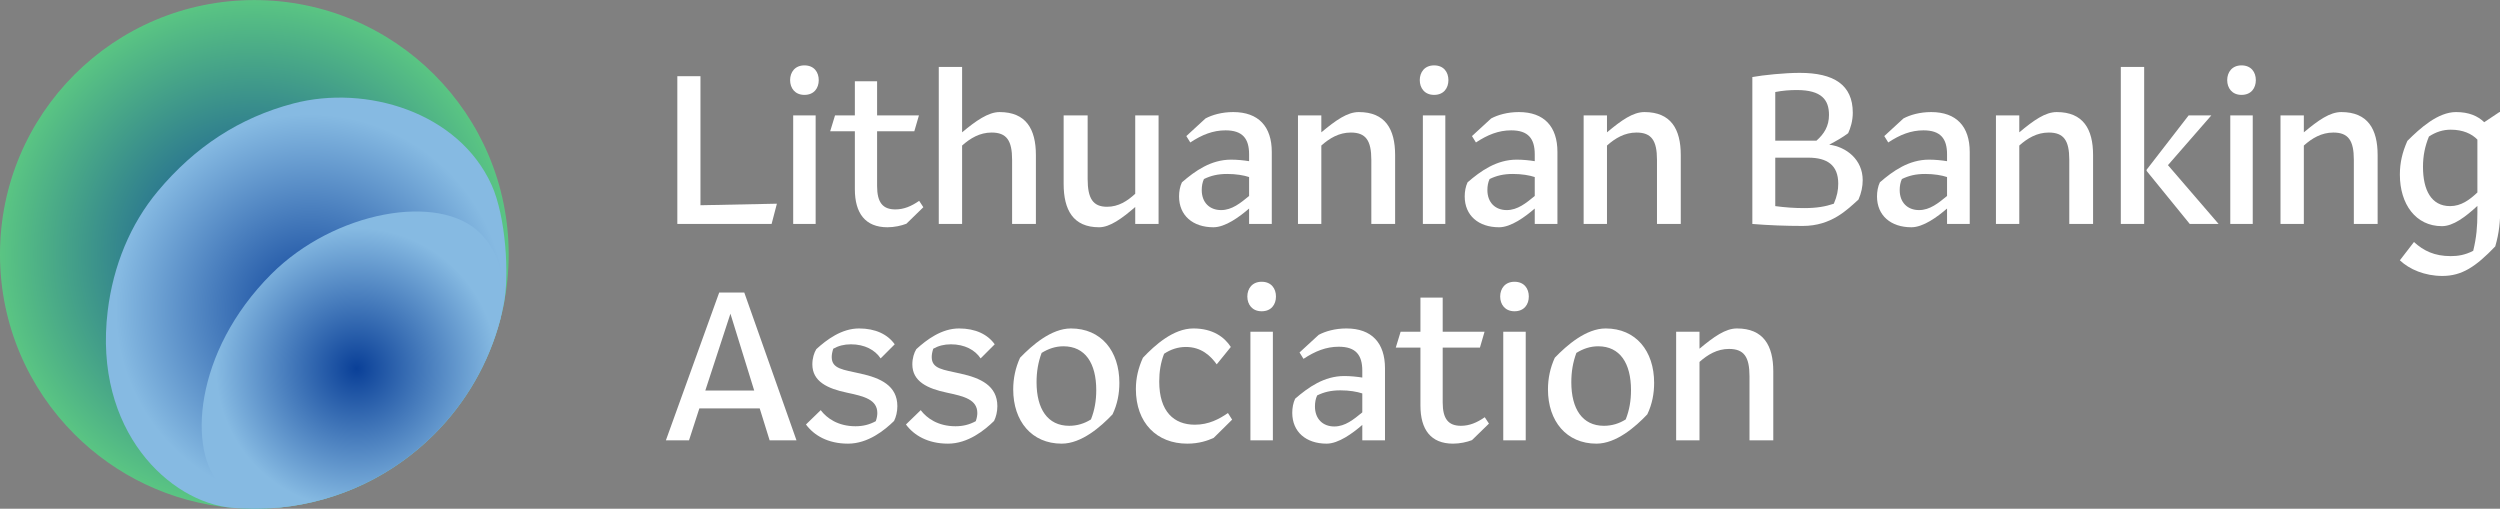<svg version="1.2" baseProfile="tiny-ps" xmlns="http://www.w3.org/2000/svg" viewBox="0 0 1941 395" width="1941" height="395">
	<rect x="0" y="0" width="1941" height="395" fill="#808080" stroke="none"/>
	<title>LBA_logo_horizontali_versija_su_mėlynu_prierašu_angliška_v_RGB-ai</title>
	<defs>
		<radialGradient id="grd1" gradientUnits="userSpaceOnUse"  cx="197.472" cy="197.528" r="197.472">
			<stop offset="0" stop-color="#0a4098"  />
			<stop offset="1" stop-color="#5ac583"  />
		</radialGradient>
		<radialGradient id="grd2" gradientUnits="userSpaceOnUse"  cx="241.353" cy="240.344" r="151.511">
			<stop offset="0" stop-color="#0a4098"  />
			<stop offset="1" stop-color="#86bae2"  />
		</radialGradient>
		<radialGradient id="grd3" gradientUnits="userSpaceOnUse"  cx="276.906" cy="286.168" r="109.077">
			<stop offset="0" stop-color="#0a4098"  />
			<stop offset="1" stop-color="#86bae2"  />
		</radialGradient>
	</defs>
	<style>
		tspan { white-space:pre }
		.shp0 { fill: url(#grd1) } 
		.shp1 { fill: url(#grd2) } 
		.shp2 { fill: url(#grd3) } 
		.shp3 { fill: #fff }
	</style>
	<g id="Layer 4">
		<g id="&lt;Group&gt;">
			<g id="&lt;Group&gt;">
				<path id="&lt;Path&gt;" class="shp0" d="M394.94 197.53C394.94 210.72 393.65 223.61 391.19 236.07C383.45 275.14 364.2 310.07 337.11 337.16C301.37 372.9 252 395 197.47 395C191.52 395 185.63 394.74 179.82 394.22C132.33 390.01 89.67 369 57.84 337.16C22.1 301.43 0 252.06 0 197.53C0 143 22.1 93.63 57.84 57.89C93.57 22.16 142.94 0.06 197.47 0.06C252 0.06 301.37 22.16 337.11 57.89C372.84 93.63 394.94 143 394.94 197.53Z" />
				<path id="&lt;Path&gt;" class="shp1" d="M381.72 143.67C356 86.91 284.17 65.55 227.87 80.31C185.71 91.36 151.16 114.26 122.6 148.37C101.19 173.95 87.89 206.34 83.63 241.27C72.21 335 132.33 390.01 179.82 394.22C185.63 394.74 191.52 395 197.47 395C204.08 395 210.61 394.68 217.05 394.04C263.77 389.44 305.7 368.57 337.11 337.16C361.51 312.76 379.56 281.99 388.55 247.57C389.54 243.78 390.42 239.95 391.18 236.07C395.52 213.63 392.79 168.24 381.72 143.67Z" />
				<path id="&lt;Path&gt;" class="shp2" d="M372.91 181.1C340.98 149.18 259.48 163.97 210.61 212.83C150.07 273.38 145.73 350.91 171.49 376.67C185.58 390.76 196.86 394.04 217.05 394.04C263.77 389.44 305.7 368.57 337.11 337.16C361.51 312.76 379.56 281.99 388.55 247.57C394.94 219.52 387.55 195.74 372.91 181.1Z" />
			</g>
			<g id="&lt;Group&gt;">
				<path id="&lt;Compound Path&gt;" class="shp3" d="M525.88 173.88L525.88 59.14L543.84 59.14L543.84 159.35L603.18 158.15L599.07 173.88L525.88 173.88Z" />
				<path id="&lt;Compound Path&gt;" class="shp3" d="M613.44 62.21C613.44 56.06 617.2 50.76 624.55 50.76C632.08 50.76 635.67 56.06 635.67 62.21C635.67 68.37 632.08 73.67 624.55 73.67C617.2 73.67 613.44 68.37 613.44 62.21ZM615.83 89.58L633.27 89.58L633.27 173.88L615.83 173.88L615.83 89.58Z" />
				<path id="&lt;Compound Path&gt;" class="shp3" d="M689.02 176.45C671.75 176.45 663.71 165.5 663.71 146.86L663.71 101.89L644.56 101.89L648.32 89.58L663.71 89.58L663.71 63.07L680.98 63.07L680.98 89.58L713.47 89.58L709.88 101.89L680.98 101.89L680.98 144.47C680.98 157.29 685.43 162.59 695.17 162.59C701.67 162.59 707.49 160.2 713.64 155.93L716.89 160.88L703.72 173.71C699.79 175.25 694.32 176.45 689.02 176.45Z" />
				<path id="&lt;Compound Path&gt;" class="shp3" d="M746.98 113L746.98 173.88L728.86 173.88L728.86 51.95L746.98 51.95L746.98 102.74C757.59 93.85 767.33 87.01 776.06 87.01C796.58 87.01 804.27 100.18 804.27 120.36L804.27 173.88L785.8 173.88L785.8 124.12C785.8 109.07 781.53 102.91 769.9 102.91C760.66 102.91 753.31 107.36 746.98 113Z" />
				<path id="&lt;Compound Path&gt;" class="shp3" d="M881.39 160.71C871.13 169.61 861.72 176.45 853.34 176.45C833.17 176.45 825.81 162.94 825.81 142.76L825.81 89.58L844.45 89.58L844.45 139C844.45 154.04 848.56 160.54 859.5 160.54C868.39 160.54 875.23 156.1 881.39 150.45L881.39 89.58L899.52 89.58L899.52 173.88L881.39 173.88L881.39 160.71Z" />
				<path id="&lt;Compound Path&gt;" fill-rule="evenodd" class="shp3" d="M969.8 161.91C962.27 168.41 951.33 176.45 942.09 176.45C926.19 176.45 915.42 167.38 915.42 152.51C915.42 148.74 916.1 144.81 917.64 141.56C927.9 132.67 940.21 123.95 955.77 123.95C960.56 123.95 965.69 124.46 969.8 125.14L969.8 119.84C969.8 107.53 964.67 101.2 951.5 101.2C941.75 101.2 933.2 104.62 924.14 110.61L921.06 105.65L935.94 91.97C941.07 89.23 948.59 87.01 957.48 87.01C977.15 87.01 987.41 98.3 987.41 117.96L987.41 173.88L969.8 173.88L969.8 161.91ZM969.8 152.16L969.8 137.46C965.69 136.09 959.71 135.06 952.87 135.06C945.34 135.06 940.04 136.43 934.74 139C933.54 141.56 933.03 144.47 933.03 147.55C933.03 157.29 939.19 163.11 948.08 163.11C956.46 163.11 963.13 157.64 969.8 152.16Z" />
				<path id="&lt;Compound Path&gt;" class="shp3" d="M1025.88 113L1025.88 173.88L1007.75 173.88L1007.75 89.58L1025.88 89.58L1025.88 102.74C1037.17 93.34 1046.06 87.01 1054.95 87.01C1075.47 87.01 1083.17 100.18 1083.17 120.36L1083.17 173.88L1064.7 173.88L1064.7 124.12C1064.7 109.07 1060.42 102.91 1048.79 102.91C1039.56 102.91 1032.21 107.36 1025.88 113Z" />
				<path id="&lt;Compound Path&gt;" class="shp3" d="M1102.31 62.21C1102.31 56.06 1106.08 50.76 1113.43 50.76C1120.95 50.76 1124.55 56.06 1124.55 62.21C1124.55 68.37 1120.95 73.67 1113.43 73.67C1106.08 73.67 1102.31 68.37 1102.31 62.21ZM1104.71 89.58L1122.15 89.58L1122.15 173.88L1104.71 173.88L1104.71 89.58Z" />
				<path id="&lt;Compound Path&gt;" fill-rule="evenodd" class="shp3" d="M1191.58 161.91C1184.06 168.41 1173.11 176.45 1163.88 176.45C1147.97 176.45 1137.2 167.38 1137.2 152.51C1137.2 148.74 1137.88 144.81 1139.42 141.56C1149.68 132.67 1162 123.95 1177.56 123.95C1182.35 123.95 1187.48 124.46 1191.58 125.14L1191.58 119.84C1191.58 107.53 1186.45 101.2 1173.28 101.2C1163.54 101.2 1154.98 104.62 1145.92 110.61L1142.84 105.65L1157.72 91.97C1162.85 89.23 1170.38 87.01 1179.27 87.01C1198.93 87.01 1209.19 98.3 1209.19 117.96L1209.19 173.88L1191.58 173.88L1191.58 161.91ZM1191.58 152.16L1191.58 137.46C1187.48 136.09 1181.49 135.06 1174.65 135.06C1167.13 135.06 1161.83 136.43 1156.52 139C1155.33 141.56 1154.81 144.47 1154.81 147.55C1154.81 157.29 1160.97 163.11 1169.86 163.11C1178.24 163.11 1184.91 157.64 1191.58 152.16Z" />
				<path id="&lt;Compound Path&gt;" class="shp3" d="M1247.66 113L1247.66 173.88L1229.54 173.88L1229.54 89.58L1247.66 89.58L1247.66 102.74C1258.95 93.34 1267.84 87.01 1276.74 87.01C1297.26 87.01 1304.95 100.18 1304.95 120.36L1304.95 173.88L1286.48 173.88L1286.48 124.12C1286.48 109.07 1282.21 102.91 1270.58 102.91C1261.35 102.91 1253.99 107.36 1247.66 113Z" />
				<path id="&lt;Compound Path&gt;" fill-rule="evenodd" class="shp3" d="M1360.52 173.88L1360.52 59.82C1368.9 58.28 1385.66 56.57 1397.29 56.57C1423.79 56.57 1438.5 65.81 1438.5 87.52C1438.5 93.85 1436.79 99.32 1434.91 103.43C1430.81 106.51 1425.5 109.58 1420.2 112.32C1433.54 114.03 1446.2 123.95 1446.2 139.85C1446.2 144.81 1445.17 149.77 1442.95 154.9C1434.23 162.77 1421.91 175.42 1399.68 175.42C1386.52 175.42 1373.01 174.91 1360.52 173.88ZM1378.31 71.45L1378.31 109.24L1410.28 109.24C1416.27 103.94 1420.03 97.95 1420.03 89.23C1420.03 77.6 1414.39 69.91 1395.07 69.91C1389.93 69.91 1384.29 70.25 1378.31 71.45ZM1423.79 158.15C1426.36 152.16 1427.21 147.55 1427.21 142.59C1427.21 128.22 1418.66 122.41 1403.96 122.41L1378.31 122.41L1378.31 160.03C1386 161.06 1393.36 161.57 1400.71 161.57C1410.46 161.57 1417.3 160.37 1423.79 158.15Z" />
				<path id="&lt;Compound Path&gt;" fill-rule="evenodd" class="shp3" d="M1511.69 161.91C1504.16 168.41 1493.22 176.45 1483.99 176.45C1468.08 176.45 1457.31 167.38 1457.31 152.51C1457.31 148.74 1457.99 144.81 1459.53 141.56C1469.79 132.67 1482.1 123.95 1497.67 123.95C1502.45 123.95 1507.58 124.46 1511.69 125.14L1511.69 119.84C1511.69 107.53 1506.56 101.2 1493.39 101.2C1483.64 101.2 1475.09 104.62 1466.03 110.61L1462.95 105.65L1477.83 91.97C1482.96 89.23 1490.48 87.01 1499.38 87.01C1519.04 87.01 1529.3 98.3 1529.3 117.96L1529.3 173.88L1511.69 173.88L1511.69 161.91ZM1511.69 152.16L1511.69 137.46C1507.58 136.09 1501.6 135.06 1494.76 135.06C1487.24 135.06 1481.93 136.43 1476.63 139C1475.44 141.56 1474.92 144.47 1474.92 147.55C1474.92 157.29 1481.08 163.11 1489.97 163.11C1498.35 163.11 1505.02 157.64 1511.69 152.16Z" />
				<path id="&lt;Compound Path&gt;" class="shp3" d="M1567.77 113L1567.77 173.88L1549.65 173.88L1549.65 89.58L1567.77 89.58L1567.77 102.74C1579.06 93.34 1587.95 87.01 1596.84 87.01C1617.37 87.01 1625.06 100.18 1625.06 120.36L1625.06 173.88L1606.59 173.88L1606.59 124.12C1606.59 109.07 1602.32 102.91 1590.69 102.91C1581.45 102.91 1574.1 107.36 1567.77 113Z" />
				<path id="&lt;Compound Path&gt;" class="shp3" d="M1646.6 173.88L1646.6 51.95L1664.73 51.95L1664.73 173.88L1646.6 173.88ZM1700.13 173.88L1666.61 132.67L1666.61 131.81L1699.27 89.58L1716.89 89.58L1683.2 128.22L1722.53 173.88L1700.13 173.88Z" />
				<path id="&lt;Compound Path&gt;" class="shp3" d="M1729.2 62.21C1729.2 56.06 1732.96 50.76 1740.31 50.76C1747.83 50.76 1751.43 56.06 1751.43 62.21C1751.43 68.37 1747.83 73.67 1740.31 73.67C1732.96 73.67 1729.2 68.37 1729.2 62.21ZM1731.59 89.58L1749.03 89.58L1749.03 173.88L1731.59 173.88L1731.59 89.58Z" />
				<path id="&lt;Compound Path&gt;" class="shp3" d="M1788.7 113L1788.7 173.88L1770.58 173.88L1770.58 89.58L1788.7 89.58L1788.7 102.74C1799.99 93.34 1808.88 87.01 1817.78 87.01C1838.3 87.01 1845.99 100.18 1845.99 120.36L1845.99 173.88L1827.52 173.88L1827.52 124.12C1827.52 109.07 1823.25 102.91 1811.62 102.91C1802.38 102.91 1795.03 107.36 1788.7 113Z" />
				<path id="&lt;Compound Path&gt;" fill-rule="evenodd" class="shp3" d="M1863.26 202.1L1874.2 187.9C1881.73 194.74 1890.11 198.85 1902.76 198.85C1908.4 198.85 1913.87 197.99 1920.2 194.74C1922.77 184.14 1923.45 175.93 1923.45 165.16L1923.45 159.86C1914.22 168.41 1904.64 175.59 1895.92 175.59C1875.57 175.59 1863.26 158.49 1863.26 135.58C1863.26 126.34 1865.14 118.3 1869.07 109.41C1878.99 99.49 1892.84 87.01 1906.86 87.01C1916.95 87.01 1923.79 90.09 1928.75 94.88L1940.55 87.01L1941.24 87.01L1941.24 160.37C1941.24 171.66 1940.38 180.89 1937.3 191.32C1922.08 207.23 1911.31 214.24 1896.26 214.24C1882.58 214.24 1870.61 209.11 1863.26 202.1ZM1923.45 149.43L1923.45 108.39C1919.18 103.94 1912.34 100.69 1902.76 100.69C1896.77 100.69 1891.3 102.4 1885.83 105.99C1882.75 113.52 1881.21 120.87 1881.21 129.59C1881.21 147.38 1887.54 160.03 1902.25 160.03C1910.8 160.03 1917.29 155.24 1923.45 149.43Z" />
				<path id="&lt;Compound Path&gt;" fill-rule="evenodd" class="shp3" d="M589.84 317.09L542.98 317.09L534.95 341.88L516.99 341.88L558.38 227.14L577.87 227.14L618.4 341.88L597.54 341.88L589.84 317.09ZM567.1 243.55L547.6 303.23L585.57 303.23L567.1 243.55Z" />
				<path id="&lt;Compound Path&gt;" class="shp3" d="M625.75 329.57L637.2 318.45C641.99 324.78 650.71 330.94 664.22 330.94C669.87 330.94 675 329.74 679.96 327C680.81 324.61 681.15 322.39 681.15 320.68C681.15 310.25 670.89 307.68 657.9 304.94C642.16 301.69 630.71 296.05 630.71 282.88C630.71 278.1 632.07 273.82 633.78 271.09C641.82 263.73 653.45 255.01 666.96 255.01C679.79 255.01 689.19 259.63 694.66 267.32L683.72 278.27C679.44 271.77 671.41 267.32 660.63 267.32C655.33 267.32 650.89 268.52 646.95 270.74C646.1 273.31 645.75 275.36 645.75 277.24C645.75 286.48 654.65 286.99 668.16 290.07C683.72 293.49 696.71 299.47 696.71 315.38C696.71 319.65 695.69 323.75 694.15 326.83C686.8 334.01 673.97 344.45 658.41 344.45C642.68 344.45 631.9 337.95 625.75 329.57Z" />
				<path id="&lt;Compound Path&gt;" class="shp3" d="M703.38 329.57L714.84 318.45C719.63 324.78 728.35 330.94 741.86 330.94C747.5 330.94 752.63 329.74 757.59 327C758.44 324.61 758.79 322.39 758.79 320.68C758.79 310.25 748.53 307.68 735.53 304.94C719.8 301.69 708.34 296.05 708.34 282.88C708.34 278.1 709.71 273.82 711.42 271.09C719.45 263.73 731.08 255.01 744.59 255.01C757.42 255.01 766.82 259.63 772.3 267.32L761.35 278.27C757.08 271.77 749.04 267.32 738.27 267.32C732.96 267.32 728.52 268.52 724.58 270.74C723.73 273.31 723.39 275.36 723.39 277.24C723.39 286.48 732.28 286.99 745.79 290.07C761.35 293.49 774.35 299.47 774.35 315.38C774.35 319.65 773.32 323.75 771.78 326.83C764.43 334.01 751.6 344.45 736.04 344.45C720.31 344.45 709.54 337.95 703.38 329.57Z" />
				<path id="&lt;Compound Path&gt;" fill-rule="evenodd" class="shp3" d="M786.66 302.38C786.66 293.83 788.37 285.62 791.96 277.75C801.36 268.01 816.24 255.01 831.46 255.01C854.89 255.01 869.08 272.45 869.08 297.25C869.08 305.63 867.54 313.84 863.78 321.7C854.55 331.45 839.67 344.45 824.28 344.45C801.02 344.45 786.66 327 786.66 302.38ZM847.02 325.64C849.93 318.28 851.13 310.93 851.13 302.89C851.13 282.03 842.58 268.86 825.65 268.86C819.49 268.86 814.02 270.74 808.72 273.99C805.98 281.34 804.78 288.7 804.78 296.74C804.78 317.43 813.33 330.59 830.09 330.59C836.25 330.59 841.89 328.88 847.02 325.64Z" />
				<path id="&lt;Compound Path&gt;" class="shp3" d="M921.75 344.45C898.15 344.45 881.9 328.37 881.9 302.04C881.9 293.49 883.78 285.62 887.37 277.75C896.61 268.01 910.97 255.01 926.54 255.01C941.58 255.01 950.65 261.68 955.61 269.38L944.66 282.88C939.87 276.21 932.69 269.38 920.72 269.38C914.56 269.38 908.92 271.26 903.79 274.68C901.06 281.69 900.03 288.87 900.03 296.22C900.03 319.65 911.49 329.74 927.73 329.74C938.51 329.74 946.71 325.29 953.38 320.68L956.63 325.81L942.27 340C937.65 342.05 931.15 344.45 921.75 344.45Z" />
				<path id="&lt;Compound Path&gt;" class="shp3" d="M968.43 230.21C968.43 224.06 972.19 218.76 979.54 218.76C987.07 218.76 990.66 224.06 990.66 230.21C990.66 236.37 987.07 241.67 979.54 241.67C972.19 241.67 968.43 236.37 968.43 230.21ZM970.82 257.58L988.26 257.58L988.26 341.88L970.82 341.88L970.82 257.58Z" />
				<path id="&lt;Compound Path&gt;" fill-rule="evenodd" class="shp3" d="M1057.69 329.91C1050.17 336.41 1039.22 344.45 1029.99 344.45C1014.09 344.45 1003.31 335.38 1003.31 320.51C1003.31 316.74 1004 312.81 1005.54 309.56C1015.8 300.67 1028.11 291.95 1043.67 291.95C1048.46 291.95 1053.59 292.46 1057.69 293.14L1057.69 287.84C1057.69 275.53 1052.56 269.2 1039.4 269.2C1029.65 269.2 1021.1 272.62 1012.03 278.61L1008.96 273.65L1023.83 259.97C1028.96 257.23 1036.49 255.01 1045.38 255.01C1065.05 255.01 1075.31 266.3 1075.31 285.96L1075.31 341.88L1057.69 341.88L1057.69 329.91ZM1057.69 320.16L1057.69 305.46C1053.59 304.09 1047.6 303.06 1040.76 303.06C1033.24 303.06 1027.94 304.43 1022.64 307C1021.44 309.56 1020.93 312.47 1020.93 315.55C1020.93 325.29 1027.08 331.11 1035.97 331.11C1044.35 331.11 1051.02 325.64 1057.69 320.16Z" />
				<path id="&lt;Compound Path&gt;" class="shp3" d="M1128.14 344.45C1110.87 344.45 1102.83 333.5 1102.83 314.86L1102.83 269.89L1083.68 269.89L1087.44 257.58L1102.83 257.58L1102.83 231.07L1120.11 231.07L1120.11 257.58L1152.6 257.58L1149.01 269.89L1120.11 269.89L1120.11 312.47C1120.11 325.29 1124.55 330.59 1134.3 330.59C1140.8 330.59 1146.61 328.2 1152.77 323.93L1156.02 328.88L1142.85 341.71C1138.92 343.25 1133.44 344.45 1128.14 344.45Z" />
				<path id="&lt;Compound Path&gt;" class="shp3" d="M1164.74 230.21C1164.74 224.06 1168.5 218.76 1175.85 218.76C1183.38 218.76 1186.97 224.06 1186.97 230.21C1186.97 236.37 1183.38 241.67 1175.85 241.67C1168.5 241.67 1164.74 236.37 1164.74 230.21ZM1167.13 257.58L1184.57 257.58L1184.57 341.88L1167.13 341.88L1167.13 257.58Z" />
				<path id="&lt;Compound Path&gt;" fill-rule="evenodd" class="shp3" d="M1201.84 302.38C1201.84 293.83 1203.55 285.62 1207.14 277.75C1216.55 268.01 1231.43 255.01 1246.65 255.01C1270.07 255.01 1284.27 272.45 1284.27 297.25C1284.27 305.63 1282.73 313.84 1278.97 321.7C1269.73 331.45 1254.85 344.45 1239.46 344.45C1216.21 344.45 1201.84 327 1201.84 302.38ZM1262.21 325.64C1265.11 318.28 1266.31 310.93 1266.31 302.89C1266.31 282.03 1257.76 268.86 1240.83 268.86C1234.67 268.86 1229.2 270.74 1223.9 273.99C1221.17 281.34 1219.97 288.7 1219.97 296.74C1219.97 317.43 1228.52 330.59 1245.28 330.59C1251.43 330.59 1257.08 328.88 1262.21 325.64Z" />
				<path id="&lt;Compound Path&gt;" class="shp3" d="M1319.49 281L1319.49 341.88L1301.36 341.88L1301.36 257.58L1319.49 257.58L1319.49 270.74C1330.78 261.34 1339.67 255.01 1348.56 255.01C1369.08 255.01 1376.78 268.18 1376.78 288.36L1376.78 341.88L1358.31 341.88L1358.31 292.12C1358.31 277.07 1354.03 270.91 1342.4 270.91C1333.17 270.91 1325.82 275.36 1319.49 281Z" />
			</g>
		</g>
	</g>
</svg>
